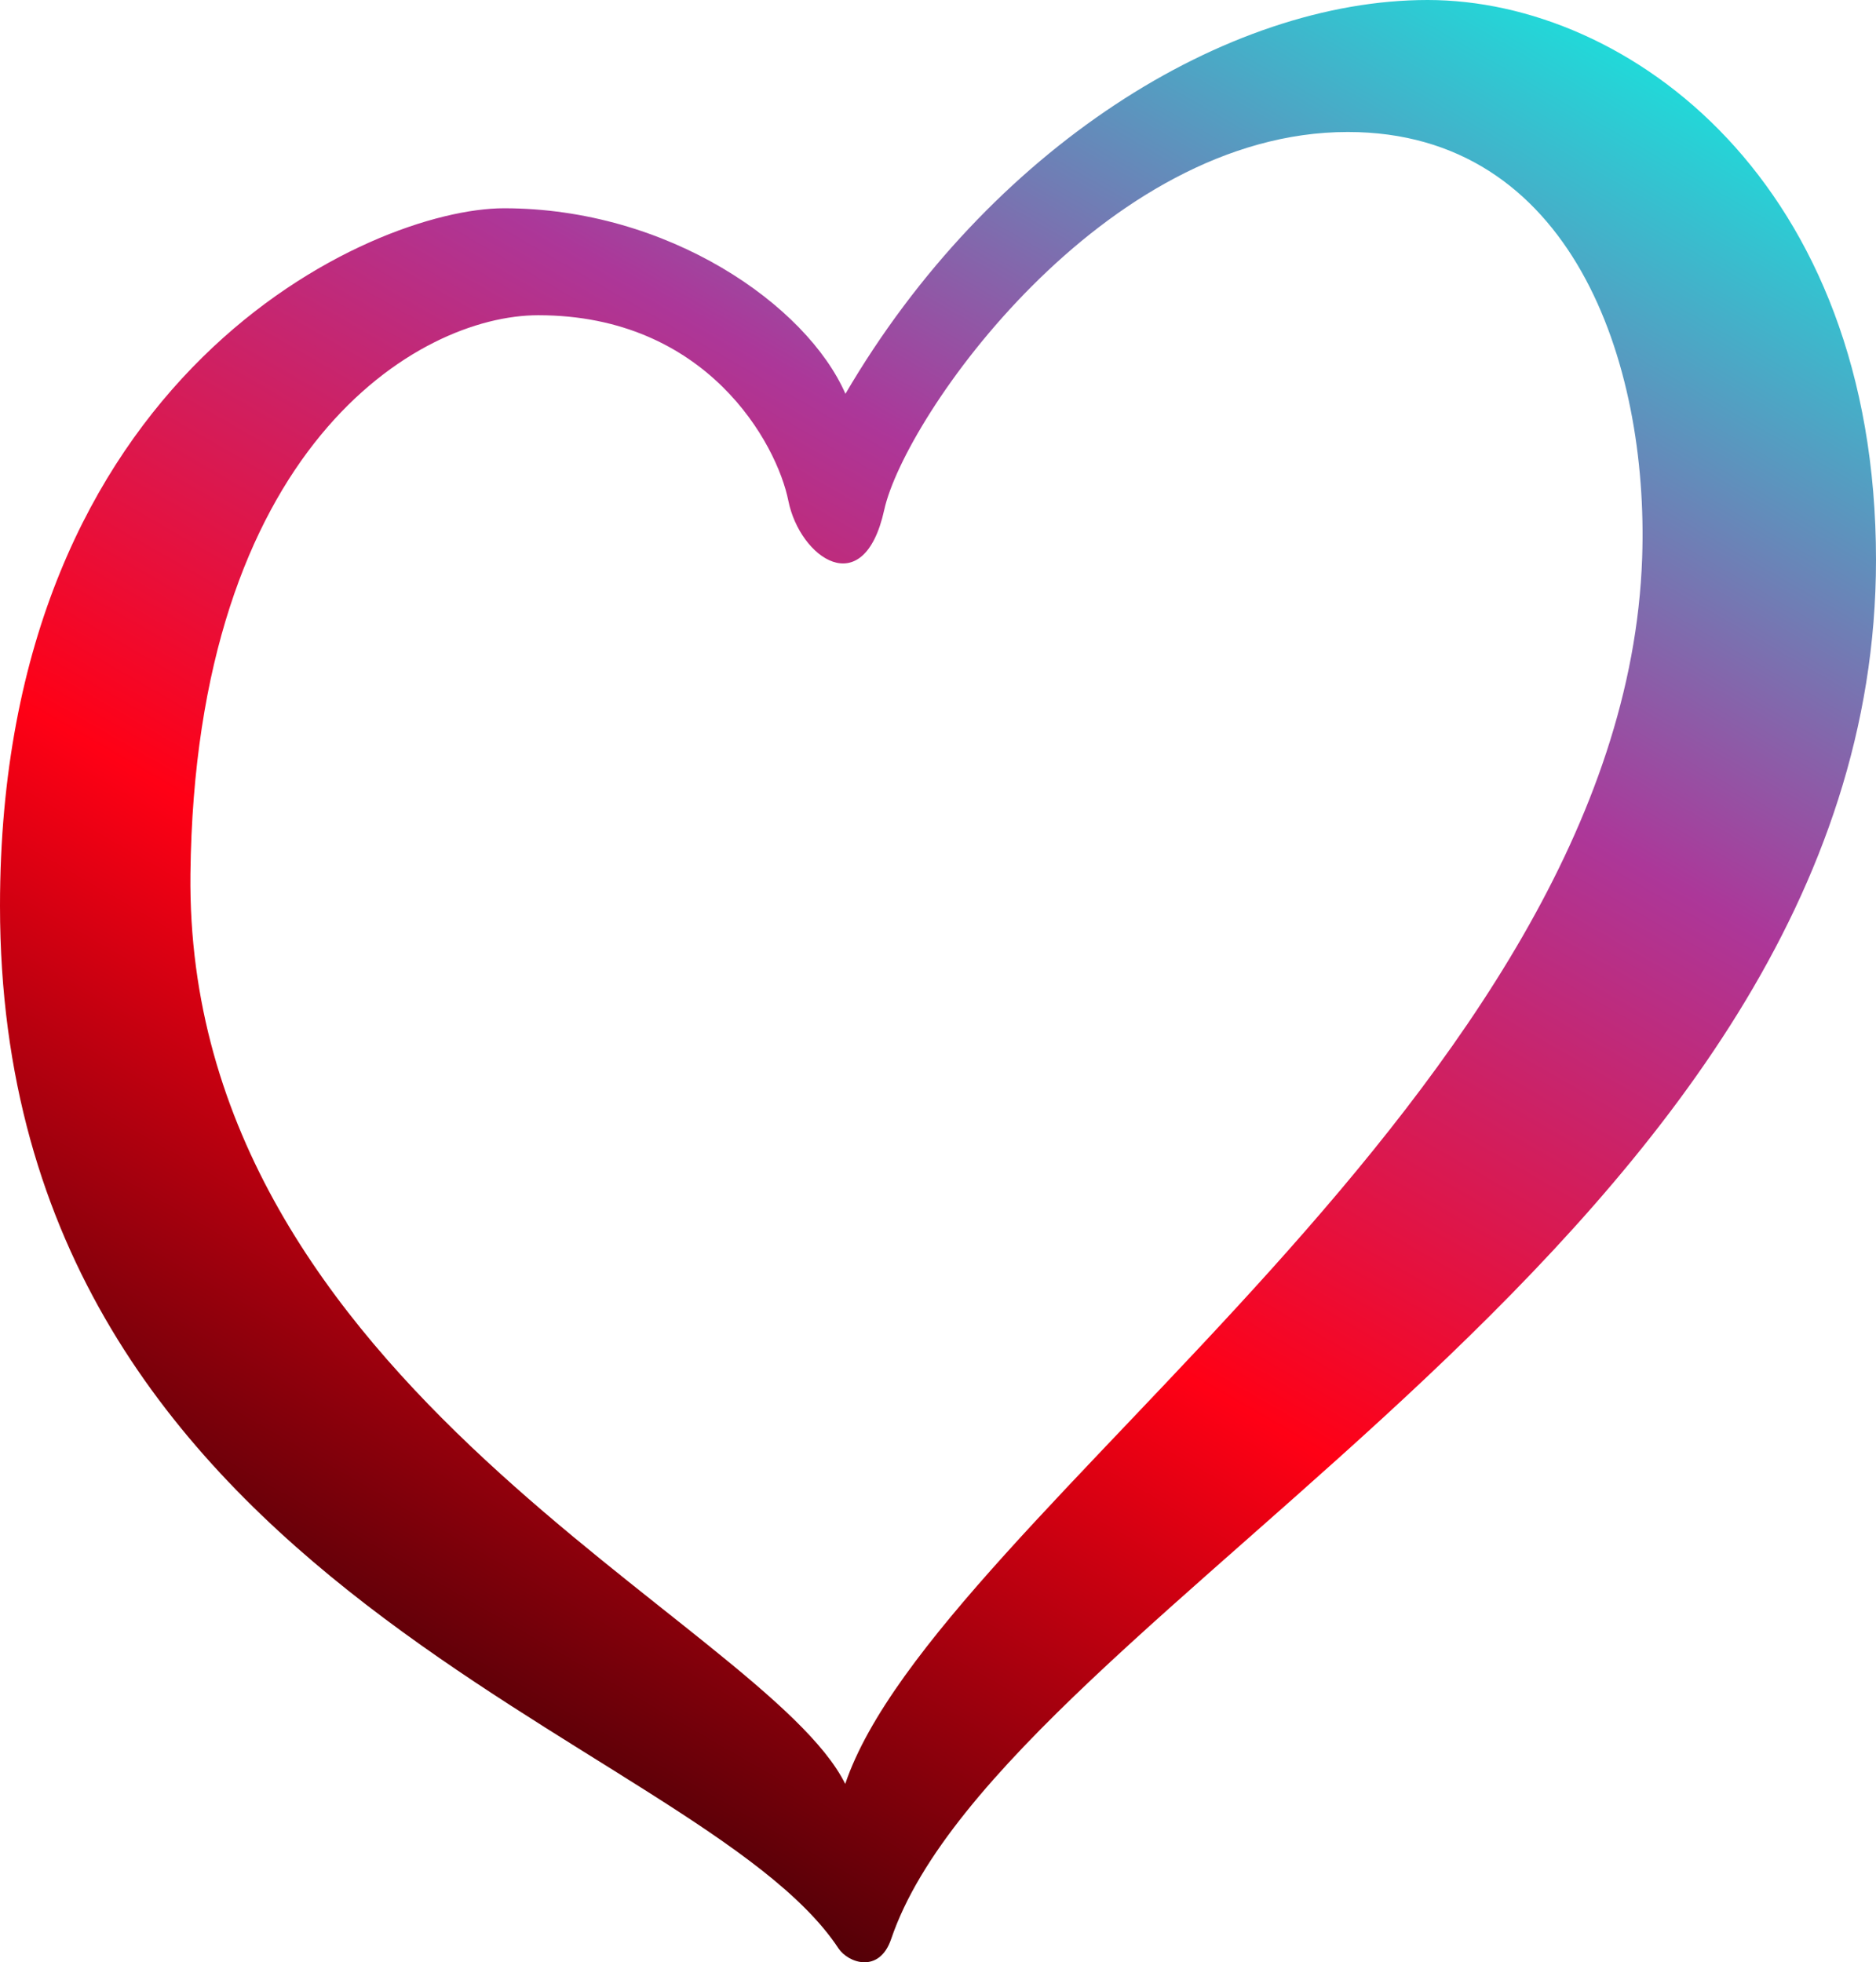 <?xml version="1.0" encoding="UTF-8"?>
<svg id="b" data-name="Ebene 2" xmlns="http://www.w3.org/2000/svg" width="65" height="68" xmlns:xlink="http://www.w3.org/1999/xlink" viewBox="0 0 65 68">
  <defs>
    <linearGradient id="d" data-name="Unbenannter Verlauf 543" x1="13.145" y1="58.454" x2="48.401" y2="-2.612" gradientUnits="userSpaceOnUse">
      <stop offset="0" stop-color="#540007"/>
      <stop offset=".33" stop-color="#ff0015"/>
      <stop offset=".66" stop-color="#ac3799"/>
      <stop offset="1" stop-color="#21d9d9"/>
    </linearGradient>
  </defs>
  <g id="c" data-name="FINAL">
    <path id="e" data-name="EVP_icon_RGB" d="M29.049,67.514C24.164,60.11,0,55.217,0,31.395,0,12.936,12.878,7.217,17.465,7.217c5.693,0,10.483,3.353,11.828,6.43C34.274,5.127,42.505,0,49.465,0h0c6.96,0,15.535,6.31,15.535,19.405,0,23.349-30.224,36.313-34.122,47.786-.412,1.216-1.494.832-1.829.323ZM29.286,61.818c3.138-9.303,26.978-24.034,27.612-42.492.233-6.78-2.451-14.753-10.201-14.752-8.462,0-15.347,9.861-16.06,13.095-.712,3.234-2.927,1.657-3.322-.315-.395-1.973-2.812-6.43-8.665-6.43-4.191,0-11.886,4.616-12.052,19.365-.197,17.75,19.893,25.894,22.687,31.528Z" fill="url(#d)"/>
  </g>
</svg>